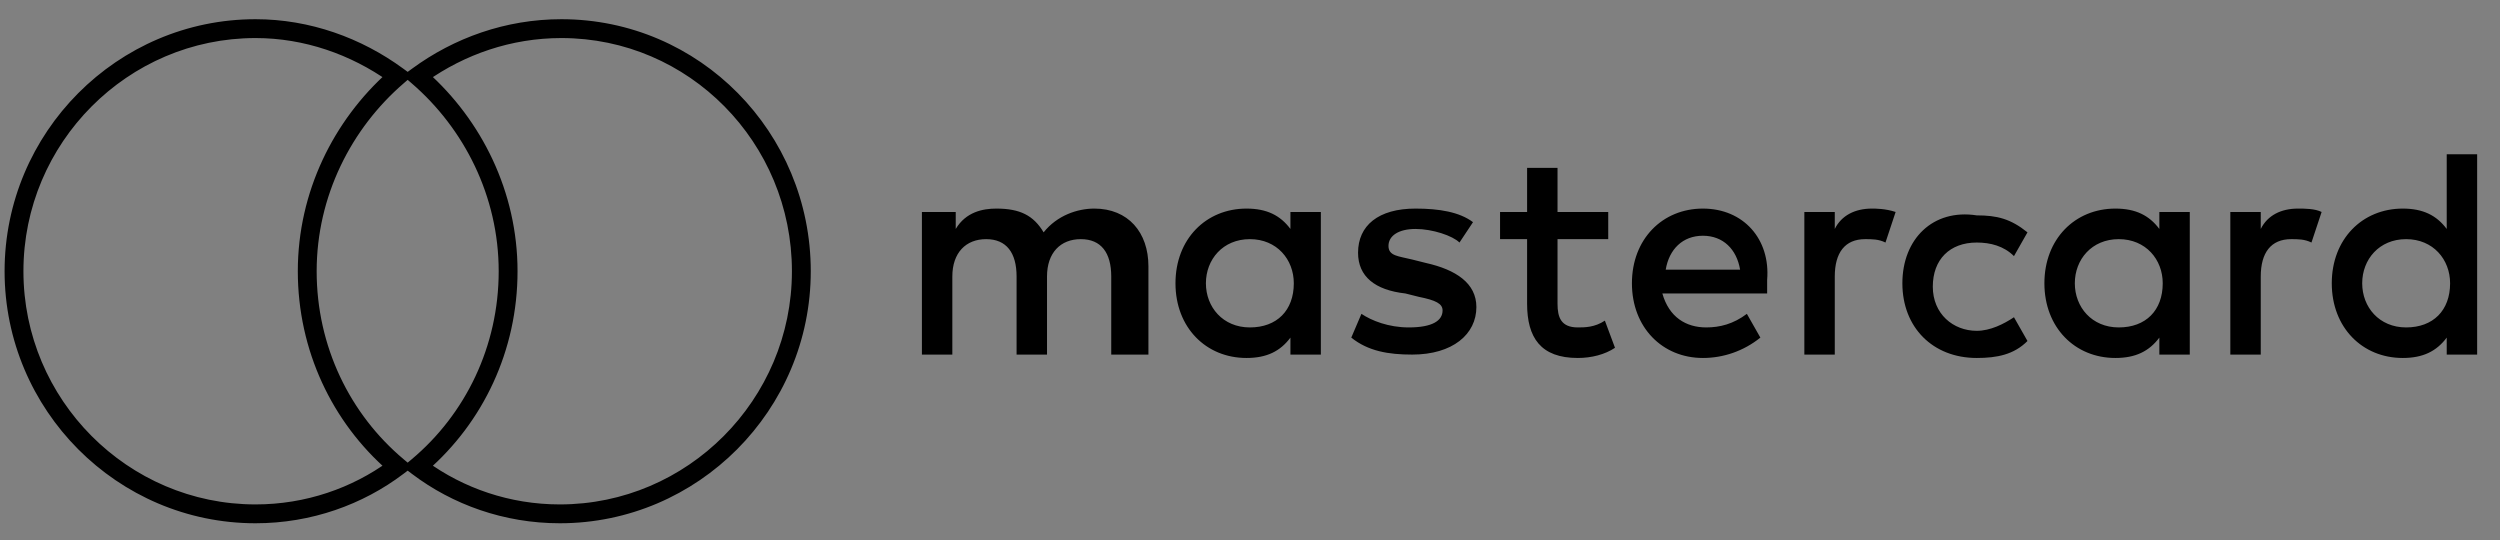 <svg width="199" height="43" viewBox="0 0 199 43" fill="none" xmlns="http://www.w3.org/2000/svg">
<rect x="0" y="0" width="199" height="43" fill="#808080" stroke="none"/>
<path fill-rule="evenodd" clip-rule="evenodd" d="M1.365 21.59C1.365 11.09 9.898 2.529 20.339 2.529C24.329 2.529 28.124 3.868 31.244 6.08C26.994 9.854 24.206 15.427 24.206 21.59C24.206 27.752 26.882 33.336 31.246 37.118C28.235 39.315 24.442 40.652 20.339 40.652C9.898 40.652 1.365 32.09 1.365 21.59ZM20.339 2.029C9.62 2.029 0.865 10.816 0.865 21.59C0.865 32.364 9.62 41.152 20.339 41.152C24.669 41.152 28.664 39.701 31.798 37.331L32.048 37.141L31.808 36.94C27.414 33.25 24.706 27.714 24.706 21.59C24.706 15.468 27.528 9.938 31.809 6.251L32.047 6.045L31.793 5.86C28.548 3.482 24.553 2.029 20.339 2.029ZM40.696 21.59C40.696 15.427 37.908 9.854 33.658 6.08C36.777 3.869 40.581 2.529 44.688 2.529C55.123 2.529 63.537 11.084 63.537 21.59C63.537 32.09 55.004 40.652 44.563 40.652C40.461 40.652 36.667 39.315 33.656 37.118C38.02 33.336 40.696 27.752 40.696 21.59ZM44.688 2.029C40.355 2.029 36.354 3.482 33.109 5.86L32.855 6.045L33.094 6.251C37.375 9.938 40.196 15.468 40.196 21.59C40.196 27.714 37.489 33.25 33.094 36.94L32.854 37.141L33.104 37.331C36.238 39.701 40.234 41.152 44.563 41.152C55.282 41.152 64.037 32.364 64.037 21.59C64.037 10.814 55.405 2.029 44.688 2.029Z" fill="white"/>
<path d="M31.244 6.08L31.576 6.454L32.047 6.036L31.534 5.672L31.244 6.08ZM31.246 37.118L31.541 37.522L32.048 37.151L31.574 36.74L31.246 37.118ZM31.798 37.331L31.496 36.932H31.496L31.798 37.331ZM32.048 37.141L32.35 37.54L32.85 37.162L32.37 36.758L32.048 37.141ZM31.808 36.94L32.13 36.557H32.13L31.808 36.94ZM31.809 6.251L32.135 6.63V6.63L31.809 6.251ZM32.047 6.045L32.373 6.424L32.85 6.014L32.343 5.642L32.047 6.045ZM31.793 5.86L31.498 6.263L31.793 5.86ZM33.658 6.08L33.369 5.672L32.856 6.036L33.326 6.454L33.658 6.08ZM33.656 37.118L33.329 36.74L32.854 37.151L33.361 37.522L33.656 37.118ZM33.109 5.86L32.814 5.456L32.814 5.456L33.109 5.86ZM32.855 6.045L32.56 5.642L32.053 6.014L32.529 6.424L32.855 6.045ZM33.094 6.251L32.767 6.629L32.767 6.629L33.094 6.251ZM33.094 36.94L33.416 37.323L33.416 37.323L33.094 36.94ZM32.854 37.141L32.533 36.758L32.052 37.162L32.553 37.54L32.854 37.141ZM33.104 37.331L32.803 37.729H32.803L33.104 37.331ZM20.339 2.029C9.62 2.029 0.865 10.816 0.865 21.59H1.865C1.865 11.364 10.176 3.029 20.339 3.029V2.029ZM31.534 5.672C28.336 3.406 24.441 2.029 20.339 2.029V3.029C24.216 3.029 27.912 4.331 30.955 6.488L31.534 5.672ZM24.706 21.59C24.706 15.58 27.426 10.14 31.576 6.454L30.912 5.706C26.563 9.569 23.706 15.274 23.706 21.59H24.706ZM31.574 36.74C27.318 33.051 24.706 27.605 24.706 21.59H23.706C23.706 27.899 26.447 33.62 30.919 37.496L31.574 36.74ZM20.339 41.152C24.551 41.152 28.447 39.779 31.541 37.522L30.951 36.714C28.023 38.85 24.332 40.152 20.339 40.152V41.152ZM0.865 21.59C0.865 32.364 9.62 41.152 20.339 41.152V40.152C10.176 40.152 1.865 31.816 1.865 21.59H0.865ZM1.365 21.59C1.365 11.09 9.898 2.529 20.339 2.529V1.529C9.342 1.529 0.365 10.542 0.365 21.59H1.365ZM20.339 40.652C9.898 40.652 1.365 32.09 1.365 21.59H0.365C0.365 32.639 9.342 41.652 20.339 41.652V40.652ZM31.496 36.932C28.447 39.239 24.556 40.652 20.339 40.652V41.652C24.781 41.652 28.882 40.163 32.1 37.729L31.496 36.932ZM31.747 36.743L31.496 36.932L32.1 37.729L32.35 37.54L31.747 36.743ZM31.486 37.323L31.727 37.524L32.37 36.758L32.13 36.557L31.486 37.323ZM24.206 21.59C24.206 27.864 26.981 33.539 31.486 37.323L32.13 36.557C27.847 32.961 25.206 27.564 25.206 21.59H24.206ZM31.483 5.872C27.099 9.648 24.206 15.312 24.206 21.59H25.206C25.206 15.624 27.956 10.229 32.135 6.63L31.483 5.872ZM31.721 5.667L31.483 5.872L32.135 6.63L32.373 6.424L31.721 5.667ZM31.498 6.263L31.752 6.449L32.343 5.642L32.089 5.456L31.498 6.263ZM20.339 2.529C24.438 2.529 28.331 3.942 31.498 6.263L32.089 5.456C28.766 3.021 24.668 1.529 20.339 1.529V2.529ZM33.326 6.454C37.477 10.14 40.196 15.58 40.196 21.59H41.196C41.196 15.274 38.339 9.569 33.99 5.706L33.326 6.454ZM44.688 2.029C40.47 2.029 36.567 3.406 33.369 5.672L33.947 6.488C36.988 4.333 40.691 3.029 44.688 3.029V2.029ZM64.037 21.59C64.037 10.814 55.405 2.029 44.688 2.029V3.029C54.841 3.029 63.037 11.354 63.037 21.59H64.037ZM44.563 41.152C55.282 41.152 64.037 32.364 64.037 21.59H63.037C63.037 31.816 54.726 40.152 44.563 40.152V41.152ZM33.361 37.522C36.456 39.779 40.351 41.152 44.563 41.152V40.152C40.57 40.152 36.879 38.85 33.951 36.714L33.361 37.522ZM40.196 21.59C40.196 27.605 37.585 33.051 33.329 36.74L33.984 37.496C38.456 33.62 41.196 27.899 41.196 21.59H40.196ZM33.405 6.263C36.57 3.943 40.469 2.529 44.688 2.529V1.529C40.241 1.529 36.138 3.02 32.814 5.456L33.405 6.263ZM33.151 6.449L33.405 6.263L32.814 5.456L32.56 5.642L33.151 6.449ZM33.42 5.872L33.182 5.667L32.529 6.424L32.767 6.629L33.42 5.872ZM40.696 21.59C40.696 15.312 37.803 9.648 33.42 5.872L32.767 6.629C36.946 10.229 39.696 15.624 39.696 21.59H40.696ZM33.416 37.323C37.922 33.539 40.696 27.864 40.696 21.59H39.696C39.696 27.564 37.056 32.961 32.773 36.557L33.416 37.323ZM33.176 37.524L33.416 37.323L32.773 36.557L32.533 36.758L33.176 37.524ZM33.406 36.932L33.156 36.743L32.553 37.54L32.803 37.729L33.406 36.932ZM44.563 40.652C40.346 40.652 36.456 39.239 33.406 36.932L32.803 37.729C36.021 40.163 40.121 41.652 44.563 41.652V40.652ZM63.537 21.59C63.537 32.09 55.004 40.652 44.563 40.652V41.652C55.56 41.652 64.537 32.639 64.537 21.59H63.537ZM44.688 2.529C55.123 2.529 63.537 11.084 63.537 21.59H64.537C64.537 10.544 55.687 1.529 44.688 1.529V2.529Z" fill="black"/>
<path d="M91.415 28.225V21.198C91.415 18.495 89.801 16.603 87.109 16.603C85.764 16.603 84.149 17.144 83.073 18.495C82.265 17.144 81.189 16.603 79.305 16.603C78.228 16.603 76.883 16.873 76.076 18.225V16.873H73.384V28.225H75.806V22.009C75.806 20.117 76.883 19.036 78.498 19.036C80.112 19.036 80.92 20.117 80.92 22.009V28.225H83.342V22.009C83.342 20.117 84.418 19.036 86.033 19.036C87.648 19.036 88.455 20.117 88.455 22.009V28.225H91.415ZM128.015 16.873H123.979V13.36H121.557V16.873H119.404V19.036H121.557V24.171C121.557 26.874 122.634 28.495 125.593 28.495C126.67 28.495 127.748 28.225 128.554 27.684L127.748 25.522C126.94 26.063 126.132 26.063 125.593 26.063C124.248 26.063 123.979 25.252 123.979 24.171V19.036H128.015V16.873ZM149.007 16.603C147.662 16.603 146.585 17.144 146.048 18.225V16.873H143.626V28.225H146.048V22.009C146.048 20.117 146.854 19.036 148.47 19.036C149.007 19.036 149.545 19.036 150.084 19.306L150.892 16.873C150.084 16.603 149.276 16.603 149.007 16.603ZM117.251 17.684C116.174 16.873 114.56 16.603 112.676 16.603C109.715 16.603 108.101 17.955 108.101 20.117C108.101 22.009 109.446 23.09 111.868 23.36L112.945 23.63C114.29 23.901 114.829 24.171 114.829 24.711C114.829 25.522 114.021 26.063 112.137 26.063C110.523 26.063 109.177 25.522 108.37 24.982L107.562 26.874C108.909 27.955 110.523 28.225 112.407 28.225C115.637 28.225 117.52 26.603 117.52 24.441C117.52 22.549 115.906 21.468 113.484 20.928L112.407 20.657C111.331 20.387 110.523 20.387 110.523 19.576C110.523 18.765 111.331 18.225 112.676 18.225C114.021 18.225 115.637 18.765 116.174 19.306L117.251 17.684ZM182.917 16.603C181.57 16.603 180.495 17.144 179.956 18.225V16.873H177.534V28.225H179.956V22.009C179.956 20.117 180.764 19.036 182.378 19.036C182.917 19.036 183.456 19.036 183.993 19.306L184.801 16.873C184.262 16.603 183.456 16.603 182.917 16.603ZM151.429 22.549C151.429 26.063 153.851 28.495 157.351 28.495C158.965 28.495 160.311 28.225 161.387 27.144L160.312 25.252C159.503 25.793 158.426 26.333 157.351 26.333C155.467 26.333 153.851 24.982 153.851 22.819C153.851 20.657 155.198 19.306 157.351 19.306C158.426 19.306 159.503 19.576 160.312 20.387L161.387 18.495C160.042 17.414 158.965 17.144 157.351 17.144C153.851 16.603 151.429 19.036 151.429 22.549ZM174.306 22.549V16.873H171.884V18.225C171.076 17.144 169.998 16.603 168.384 16.603C165.156 16.603 162.734 19.036 162.734 22.549C162.734 26.063 165.156 28.495 168.384 28.495C169.998 28.495 171.076 27.955 171.884 26.874V28.225H174.306V22.549ZM165.156 22.549C165.156 20.657 166.501 19.036 168.653 19.036C170.806 19.036 172.153 20.657 172.153 22.549C172.153 24.711 170.806 26.063 168.653 26.063C166.501 26.063 165.156 24.441 165.156 22.549ZM135.551 16.603C132.323 16.603 129.901 19.036 129.901 22.549C129.901 26.063 132.323 28.495 135.551 28.495C137.165 28.495 138.781 27.955 140.126 26.874L139.051 24.982C137.973 25.793 136.898 26.063 135.82 26.063C134.206 26.063 132.86 25.252 132.323 23.36H140.665C140.665 23.09 140.665 22.819 140.665 22.279C140.934 19.036 138.781 16.603 135.551 16.603ZM135.551 18.765C137.165 18.765 138.243 19.846 138.512 21.468H132.59C132.86 19.846 133.937 18.765 135.551 18.765ZM197.181 22.549V12.279H194.759V18.225C193.951 17.144 192.875 16.603 191.259 16.603C188.031 16.603 185.609 19.036 185.609 22.549C185.609 26.063 188.031 28.495 191.259 28.495C192.875 28.495 193.951 27.955 194.759 26.874V28.225H197.181V22.549ZM188.031 22.549C188.031 20.657 189.376 19.036 191.528 19.036C193.681 19.036 195.028 20.657 195.028 22.549C195.028 24.711 193.681 26.063 191.528 26.063C189.376 26.063 188.031 24.441 188.031 22.549ZM105.14 22.549V16.873H102.718V18.225C101.912 17.144 100.835 16.603 99.221 16.603C95.99 16.603 93.568 19.036 93.568 22.549C93.568 26.063 95.99 28.495 99.221 28.495C100.835 28.495 101.912 27.955 102.718 26.874V28.225H105.14V22.549ZM95.99 22.549C95.99 20.657 97.337 19.036 99.49 19.036C101.643 19.036 102.987 20.657 102.987 22.549C102.987 24.711 101.643 26.063 99.49 26.063C97.337 26.063 95.99 24.441 95.99 22.549Z" fill="black"/>
</svg>
